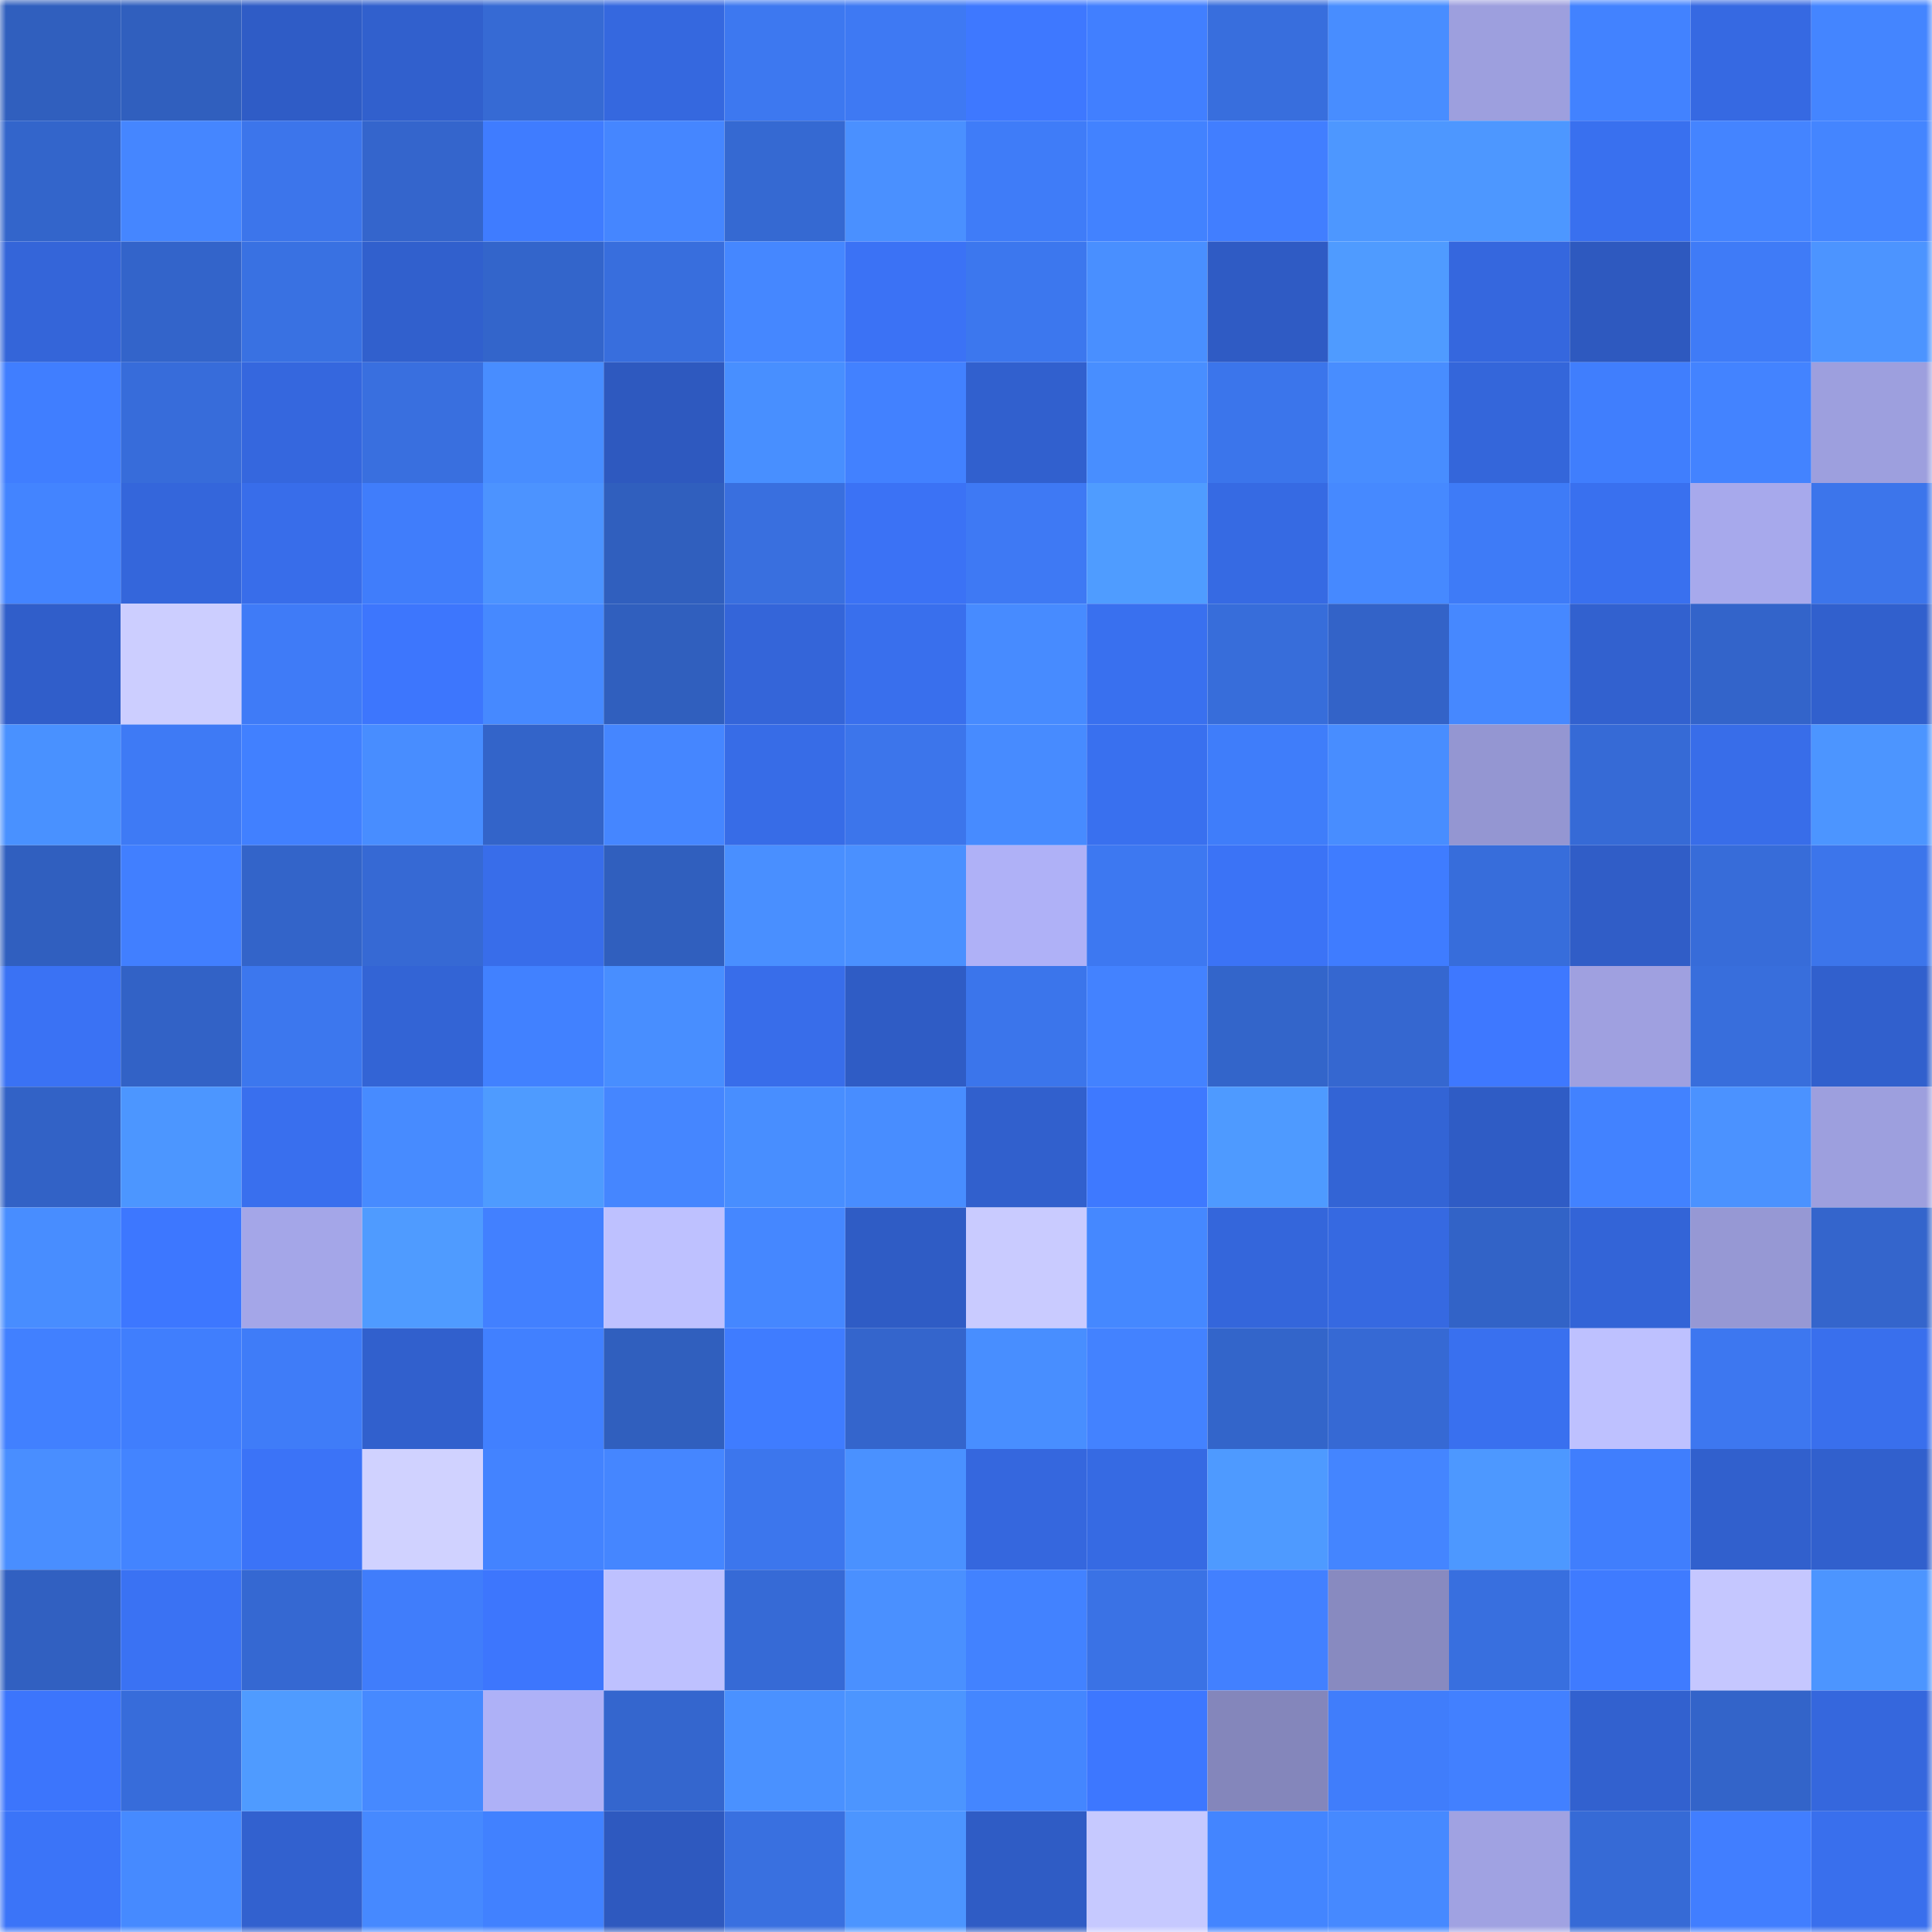 <svg viewBox="0 0 160 160" fill="none" role="img" xmlns="http://www.w3.org/2000/svg" width="240" height="240" name="basenames%2C78886.base.eth"><mask id="1604652118" mask-type="alpha" maskUnits="userSpaceOnUse" x="0" y="0" width="160" height="160"><rect width="160" height="160" fill="#FFFFFF"></rect></mask><g mask="url(#1604652118)"><rect x="0" y="0" width="10" height="10" fill="#305fbe"></rect><rect x="10" y="0" width="10" height="10" fill="#305fbe"></rect><rect x="20" y="0" width="10" height="10" fill="#2f5cc6"></rect><rect x="30" y="0" width="10" height="10" fill="#3160cd"></rect><rect x="40" y="0" width="10" height="10" fill="#366ad4"></rect><rect x="50" y="0" width="10" height="10" fill="#3568df"></rect><rect x="60" y="0" width="10" height="10" fill="#3d78f0"></rect><rect x="70" y="0" width="10" height="10" fill="#3e79f3"></rect><rect x="80" y="0" width="10" height="10" fill="#3e78ff"></rect><rect x="90" y="0" width="10" height="10" fill="#417fff"></rect><rect x="100" y="0" width="10" height="10" fill="#386edd"></rect><rect x="110" y="0" width="10" height="10" fill="#488dff"></rect><rect x="120" y="0" width="10" height="10" fill="#9d9fde"></rect><rect x="130" y="0" width="10" height="10" fill="#4282ff"></rect><rect x="140" y="0" width="10" height="10" fill="#3669e2"></rect><rect x="150" y="0" width="10" height="10" fill="#4485ff"></rect><rect x="0" y="10" width="10" height="10" fill="#3365cb"></rect><rect x="10" y="10" width="10" height="10" fill="#4586ff"></rect><rect x="20" y="10" width="10" height="10" fill="#3c75eb"></rect><rect x="30" y="10" width="10" height="10" fill="#3465cc"></rect><rect x="40" y="10" width="10" height="10" fill="#3f7cff"></rect><rect x="50" y="10" width="10" height="10" fill="#4586ff"></rect><rect x="60" y="10" width="10" height="10" fill="#3569d2"></rect><rect x="70" y="10" width="10" height="10" fill="#4a90ff"></rect><rect x="80" y="10" width="10" height="10" fill="#3f7cf8"></rect><rect x="90" y="10" width="10" height="10" fill="#4282ff"></rect><rect x="100" y="10" width="10" height="10" fill="#417eff"></rect><rect x="110" y="10" width="10" height="10" fill="#4d97ff"></rect><rect x="120" y="10" width="10" height="10" fill="#4d97ff"></rect><rect x="130" y="10" width="10" height="10" fill="#3970ef"></rect><rect x="140" y="10" width="10" height="10" fill="#4484ff"></rect><rect x="150" y="10" width="10" height="10" fill="#4485ff"></rect><rect x="0" y="20" width="10" height="10" fill="#3465d9"></rect><rect x="10" y="20" width="10" height="10" fill="#3364ca"></rect><rect x="20" y="20" width="10" height="10" fill="#3971e2"></rect><rect x="30" y="20" width="10" height="10" fill="#3160cd"></rect><rect x="40" y="20" width="10" height="10" fill="#3365cb"></rect><rect x="50" y="20" width="10" height="10" fill="#386edd"></rect><rect x="60" y="20" width="10" height="10" fill="#4587ff"></rect><rect x="70" y="20" width="10" height="10" fill="#3b72f5"></rect><rect x="80" y="20" width="10" height="10" fill="#3c77ee"></rect><rect x="90" y="20" width="10" height="10" fill="#498fff"></rect><rect x="100" y="20" width="10" height="10" fill="#2f5bc4"></rect><rect x="110" y="20" width="10" height="10" fill="#4f9bff"></rect><rect x="120" y="20" width="10" height="10" fill="#3567de"></rect><rect x="130" y="20" width="10" height="10" fill="#2e59bf"></rect><rect x="140" y="20" width="10" height="10" fill="#3f7bf7"></rect><rect x="150" y="20" width="10" height="10" fill="#4c94ff"></rect><rect x="0" y="30" width="10" height="10" fill="#407eff"></rect><rect x="10" y="30" width="10" height="10" fill="#376cda"></rect><rect x="20" y="30" width="10" height="10" fill="#3567de"></rect><rect x="30" y="30" width="10" height="10" fill="#396fdf"></rect><rect x="40" y="30" width="10" height="10" fill="#488dff"></rect><rect x="50" y="30" width="10" height="10" fill="#2e59bf"></rect><rect x="60" y="30" width="10" height="10" fill="#488fff"></rect><rect x="70" y="30" width="10" height="10" fill="#4281ff"></rect><rect x="80" y="30" width="10" height="10" fill="#3160ce"></rect><rect x="90" y="30" width="10" height="10" fill="#488eff"></rect><rect x="100" y="30" width="10" height="10" fill="#3b75eb"></rect><rect x="110" y="30" width="10" height="10" fill="#488dff"></rect><rect x="120" y="30" width="10" height="10" fill="#3466da"></rect><rect x="130" y="30" width="10" height="10" fill="#407efd"></rect><rect x="140" y="30" width="10" height="10" fill="#4383ff"></rect><rect x="150" y="30" width="10" height="10" fill="#9d9fde"></rect><rect x="0" y="40" width="10" height="10" fill="#4384ff"></rect><rect x="10" y="40" width="10" height="10" fill="#3466db"></rect><rect x="20" y="40" width="10" height="10" fill="#386dea"></rect><rect x="30" y="40" width="10" height="10" fill="#407dfb"></rect><rect x="40" y="40" width="10" height="10" fill="#4c93ff"></rect><rect x="50" y="40" width="10" height="10" fill="#305fbe"></rect><rect x="60" y="40" width="10" height="10" fill="#396fdf"></rect><rect x="70" y="40" width="10" height="10" fill="#3b72f5"></rect><rect x="80" y="40" width="10" height="10" fill="#3e79f4"></rect><rect x="90" y="40" width="10" height="10" fill="#4f9cff"></rect><rect x="100" y="40" width="10" height="10" fill="#366ae3"></rect><rect x="110" y="40" width="10" height="10" fill="#4689ff"></rect><rect x="120" y="40" width="10" height="10" fill="#3e7bf7"></rect><rect x="130" y="40" width="10" height="10" fill="#3970ef"></rect><rect x="140" y="40" width="10" height="10" fill="#a7a9ec"></rect><rect x="150" y="40" width="10" height="10" fill="#3c75eb"></rect><rect x="0" y="50" width="10" height="10" fill="#305eca"></rect><rect x="10" y="50" width="10" height="10" fill="#ccceff"></rect><rect x="20" y="50" width="10" height="10" fill="#3f7bf7"></rect><rect x="30" y="50" width="10" height="10" fill="#3d76fd"></rect><rect x="40" y="50" width="10" height="10" fill="#4689ff"></rect><rect x="50" y="50" width="10" height="10" fill="#305fbe"></rect><rect x="60" y="50" width="10" height="10" fill="#3465d9"></rect><rect x="70" y="50" width="10" height="10" fill="#396fed"></rect><rect x="80" y="50" width="10" height="10" fill="#478bff"></rect><rect x="90" y="50" width="10" height="10" fill="#3970ef"></rect><rect x="100" y="50" width="10" height="10" fill="#376dda"></rect><rect x="110" y="50" width="10" height="10" fill="#3363c8"></rect><rect x="120" y="50" width="10" height="10" fill="#4688ff"></rect><rect x="130" y="50" width="10" height="10" fill="#3261cf"></rect><rect x="140" y="50" width="10" height="10" fill="#3364ca"></rect><rect x="150" y="50" width="10" height="10" fill="#3160cd"></rect><rect x="0" y="60" width="10" height="10" fill="#4991ff"></rect><rect x="10" y="60" width="10" height="10" fill="#3e7af5"></rect><rect x="20" y="60" width="10" height="10" fill="#4180ff"></rect><rect x="30" y="60" width="10" height="10" fill="#488dff"></rect><rect x="40" y="60" width="10" height="10" fill="#3364c9"></rect><rect x="50" y="60" width="10" height="10" fill="#4586ff"></rect><rect x="60" y="60" width="10" height="10" fill="#376ce7"></rect><rect x="70" y="60" width="10" height="10" fill="#3c75eb"></rect><rect x="80" y="60" width="10" height="10" fill="#478bff"></rect><rect x="90" y="60" width="10" height="10" fill="#3970ef"></rect><rect x="100" y="60" width="10" height="10" fill="#3f7dfa"></rect><rect x="110" y="60" width="10" height="10" fill="#488dff"></rect><rect x="120" y="60" width="10" height="10" fill="#9496d2"></rect><rect x="130" y="60" width="10" height="10" fill="#366ad6"></rect><rect x="140" y="60" width="10" height="10" fill="#386de9"></rect><rect x="150" y="60" width="10" height="10" fill="#4c95ff"></rect><rect x="0" y="70" width="10" height="10" fill="#305fbf"></rect><rect x="10" y="70" width="10" height="10" fill="#417fff"></rect><rect x="20" y="70" width="10" height="10" fill="#3364c9"></rect><rect x="30" y="70" width="10" height="10" fill="#3669d4"></rect><rect x="40" y="70" width="10" height="10" fill="#386dea"></rect><rect x="50" y="70" width="10" height="10" fill="#305fbe"></rect><rect x="60" y="70" width="10" height="10" fill="#498fff"></rect><rect x="70" y="70" width="10" height="10" fill="#4a90ff"></rect><rect x="80" y="70" width="10" height="10" fill="#afb1f7"></rect><rect x="90" y="70" width="10" height="10" fill="#3d78f1"></rect><rect x="100" y="70" width="10" height="10" fill="#3b73f6"></rect><rect x="110" y="70" width="10" height="10" fill="#3f7cff"></rect><rect x="120" y="70" width="10" height="10" fill="#376ddb"></rect><rect x="130" y="70" width="10" height="10" fill="#305dc7"></rect><rect x="140" y="70" width="10" height="10" fill="#376cd9"></rect><rect x="150" y="70" width="10" height="10" fill="#3c75eb"></rect><rect x="0" y="80" width="10" height="10" fill="#3a72f4"></rect><rect x="10" y="80" width="10" height="10" fill="#3262c6"></rect><rect x="20" y="80" width="10" height="10" fill="#3c77ee"></rect><rect x="30" y="80" width="10" height="10" fill="#3364d5"></rect><rect x="40" y="80" width="10" height="10" fill="#4181ff"></rect><rect x="50" y="80" width="10" height="10" fill="#488eff"></rect><rect x="60" y="80" width="10" height="10" fill="#386dea"></rect><rect x="70" y="80" width="10" height="10" fill="#2f5cc5"></rect><rect x="80" y="80" width="10" height="10" fill="#3b75eb"></rect><rect x="90" y="80" width="10" height="10" fill="#4382ff"></rect><rect x="100" y="80" width="10" height="10" fill="#3365ca"></rect><rect x="110" y="80" width="10" height="10" fill="#3567d0"></rect><rect x="120" y="80" width="10" height="10" fill="#3e78ff"></rect><rect x="130" y="80" width="10" height="10" fill="#9fa0e0"></rect><rect x="140" y="80" width="10" height="10" fill="#386edc"></rect><rect x="150" y="80" width="10" height="10" fill="#3160cd"></rect><rect x="0" y="90" width="10" height="10" fill="#3262c6"></rect><rect x="10" y="90" width="10" height="10" fill="#4c96ff"></rect><rect x="20" y="90" width="10" height="10" fill="#396fee"></rect><rect x="30" y="90" width="10" height="10" fill="#478bff"></rect><rect x="40" y="90" width="10" height="10" fill="#4e9bff"></rect><rect x="50" y="90" width="10" height="10" fill="#4586ff"></rect><rect x="60" y="90" width="10" height="10" fill="#488eff"></rect><rect x="70" y="90" width="10" height="10" fill="#488dff"></rect><rect x="80" y="90" width="10" height="10" fill="#3160cd"></rect><rect x="90" y="90" width="10" height="10" fill="#3e79ff"></rect><rect x="100" y="90" width="10" height="10" fill="#4e9aff"></rect><rect x="110" y="90" width="10" height="10" fill="#3364d5"></rect><rect x="120" y="90" width="10" height="10" fill="#2f5cc5"></rect><rect x="130" y="90" width="10" height="10" fill="#4282ff"></rect><rect x="140" y="90" width="10" height="10" fill="#4b92ff"></rect><rect x="150" y="90" width="10" height="10" fill="#9d9fde"></rect><rect x="0" y="100" width="10" height="10" fill="#488dff"></rect><rect x="10" y="100" width="10" height="10" fill="#3d77ff"></rect><rect x="20" y="100" width="10" height="10" fill="#a4a6e8"></rect><rect x="30" y="100" width="10" height="10" fill="#4f9bff"></rect><rect x="40" y="100" width="10" height="10" fill="#4280ff"></rect><rect x="50" y="100" width="10" height="10" fill="#bec1ff"></rect><rect x="60" y="100" width="10" height="10" fill="#4587ff"></rect><rect x="70" y="100" width="10" height="10" fill="#2f5cc5"></rect><rect x="80" y="100" width="10" height="10" fill="#c9cbff"></rect><rect x="90" y="100" width="10" height="10" fill="#4588ff"></rect><rect x="100" y="100" width="10" height="10" fill="#3466db"></rect><rect x="110" y="100" width="10" height="10" fill="#3669e1"></rect><rect x="120" y="100" width="10" height="10" fill="#3263c7"></rect><rect x="130" y="100" width="10" height="10" fill="#3364d7"></rect><rect x="140" y="100" width="10" height="10" fill="#9698d4"></rect><rect x="150" y="100" width="10" height="10" fill="#3465cc"></rect><rect x="0" y="110" width="10" height="10" fill="#4180ff"></rect><rect x="10" y="110" width="10" height="10" fill="#407efd"></rect><rect x="20" y="110" width="10" height="10" fill="#3f7cf8"></rect><rect x="30" y="110" width="10" height="10" fill="#3160cd"></rect><rect x="40" y="110" width="10" height="10" fill="#4180ff"></rect><rect x="50" y="110" width="10" height="10" fill="#305fbe"></rect><rect x="60" y="110" width="10" height="10" fill="#3f7cff"></rect><rect x="70" y="110" width="10" height="10" fill="#3465cc"></rect><rect x="80" y="110" width="10" height="10" fill="#488eff"></rect><rect x="90" y="110" width="10" height="10" fill="#4382ff"></rect><rect x="100" y="110" width="10" height="10" fill="#3365ca"></rect><rect x="110" y="110" width="10" height="10" fill="#3669d4"></rect><rect x="120" y="110" width="10" height="10" fill="#3970ef"></rect><rect x="130" y="110" width="10" height="10" fill="#bec1ff"></rect><rect x="140" y="110" width="10" height="10" fill="#3d77f0"></rect><rect x="150" y="110" width="10" height="10" fill="#396fed"></rect><rect x="0" y="120" width="10" height="10" fill="#498eff"></rect><rect x="10" y="120" width="10" height="10" fill="#4384ff"></rect><rect x="20" y="120" width="10" height="10" fill="#3b73f7"></rect><rect x="30" y="120" width="10" height="10" fill="#d0d2ff"></rect><rect x="40" y="120" width="10" height="10" fill="#4383ff"></rect><rect x="50" y="120" width="10" height="10" fill="#4586ff"></rect><rect x="60" y="120" width="10" height="10" fill="#3c76ed"></rect><rect x="70" y="120" width="10" height="10" fill="#4a91ff"></rect><rect x="80" y="120" width="10" height="10" fill="#3567de"></rect><rect x="90" y="120" width="10" height="10" fill="#366ae3"></rect><rect x="100" y="120" width="10" height="10" fill="#4e9aff"></rect><rect x="110" y="120" width="10" height="10" fill="#4485ff"></rect><rect x="120" y="120" width="10" height="10" fill="#4d98ff"></rect><rect x="130" y="120" width="10" height="10" fill="#407efd"></rect><rect x="140" y="120" width="10" height="10" fill="#3160cd"></rect><rect x="150" y="120" width="10" height="10" fill="#3160cd"></rect><rect x="0" y="130" width="10" height="10" fill="#3160c1"></rect><rect x="10" y="130" width="10" height="10" fill="#3a72f3"></rect><rect x="20" y="130" width="10" height="10" fill="#3568d2"></rect><rect x="30" y="130" width="10" height="10" fill="#407dfb"></rect><rect x="40" y="130" width="10" height="10" fill="#3d76fd"></rect><rect x="50" y="130" width="10" height="10" fill="#bec1ff"></rect><rect x="60" y="130" width="10" height="10" fill="#366ad6"></rect><rect x="70" y="130" width="10" height="10" fill="#4a90ff"></rect><rect x="80" y="130" width="10" height="10" fill="#4282ff"></rect><rect x="90" y="130" width="10" height="10" fill="#3a72e5"></rect><rect x="100" y="130" width="10" height="10" fill="#4280ff"></rect><rect x="110" y="130" width="10" height="10" fill="#888ac0"></rect><rect x="120" y="130" width="10" height="10" fill="#386fdf"></rect><rect x="130" y="130" width="10" height="10" fill="#3f7bff"></rect><rect x="140" y="130" width="10" height="10" fill="#c5c7ff"></rect><rect x="150" y="130" width="10" height="10" fill="#4c95ff"></rect><rect x="0" y="140" width="10" height="10" fill="#3c75fc"></rect><rect x="10" y="140" width="10" height="10" fill="#376cda"></rect><rect x="20" y="140" width="10" height="10" fill="#4f9bff"></rect><rect x="30" y="140" width="10" height="10" fill="#4689ff"></rect><rect x="40" y="140" width="10" height="10" fill="#aeb1f7"></rect><rect x="50" y="140" width="10" height="10" fill="#3466ce"></rect><rect x="60" y="140" width="10" height="10" fill="#4a91ff"></rect><rect x="70" y="140" width="10" height="10" fill="#4c95ff"></rect><rect x="80" y="140" width="10" height="10" fill="#4486ff"></rect><rect x="90" y="140" width="10" height="10" fill="#3d77ff"></rect><rect x="100" y="140" width="10" height="10" fill="#8486bb"></rect><rect x="110" y="140" width="10" height="10" fill="#407dfb"></rect><rect x="120" y="140" width="10" height="10" fill="#4280ff"></rect><rect x="130" y="140" width="10" height="10" fill="#3261cf"></rect><rect x="140" y="140" width="10" height="10" fill="#3364c9"></rect><rect x="150" y="140" width="10" height="10" fill="#3567dd"></rect><rect x="0" y="150" width="10" height="10" fill="#3b74f8"></rect><rect x="10" y="150" width="10" height="10" fill="#468aff"></rect><rect x="20" y="150" width="10" height="10" fill="#3261cf"></rect><rect x="30" y="150" width="10" height="10" fill="#4689ff"></rect><rect x="40" y="150" width="10" height="10" fill="#4181ff"></rect><rect x="50" y="150" width="10" height="10" fill="#2e59bf"></rect><rect x="60" y="150" width="10" height="10" fill="#3970e0"></rect><rect x="70" y="150" width="10" height="10" fill="#4c95ff"></rect><rect x="80" y="150" width="10" height="10" fill="#2f5cc5"></rect><rect x="90" y="150" width="10" height="10" fill="#c6c9ff"></rect><rect x="100" y="150" width="10" height="10" fill="#4385ff"></rect><rect x="110" y="150" width="10" height="10" fill="#4689ff"></rect><rect x="120" y="150" width="10" height="10" fill="#a0a2e2"></rect><rect x="130" y="150" width="10" height="10" fill="#366ad6"></rect><rect x="140" y="150" width="10" height="10" fill="#417eff"></rect><rect x="150" y="150" width="10" height="10" fill="#396fed"></rect></g></svg>